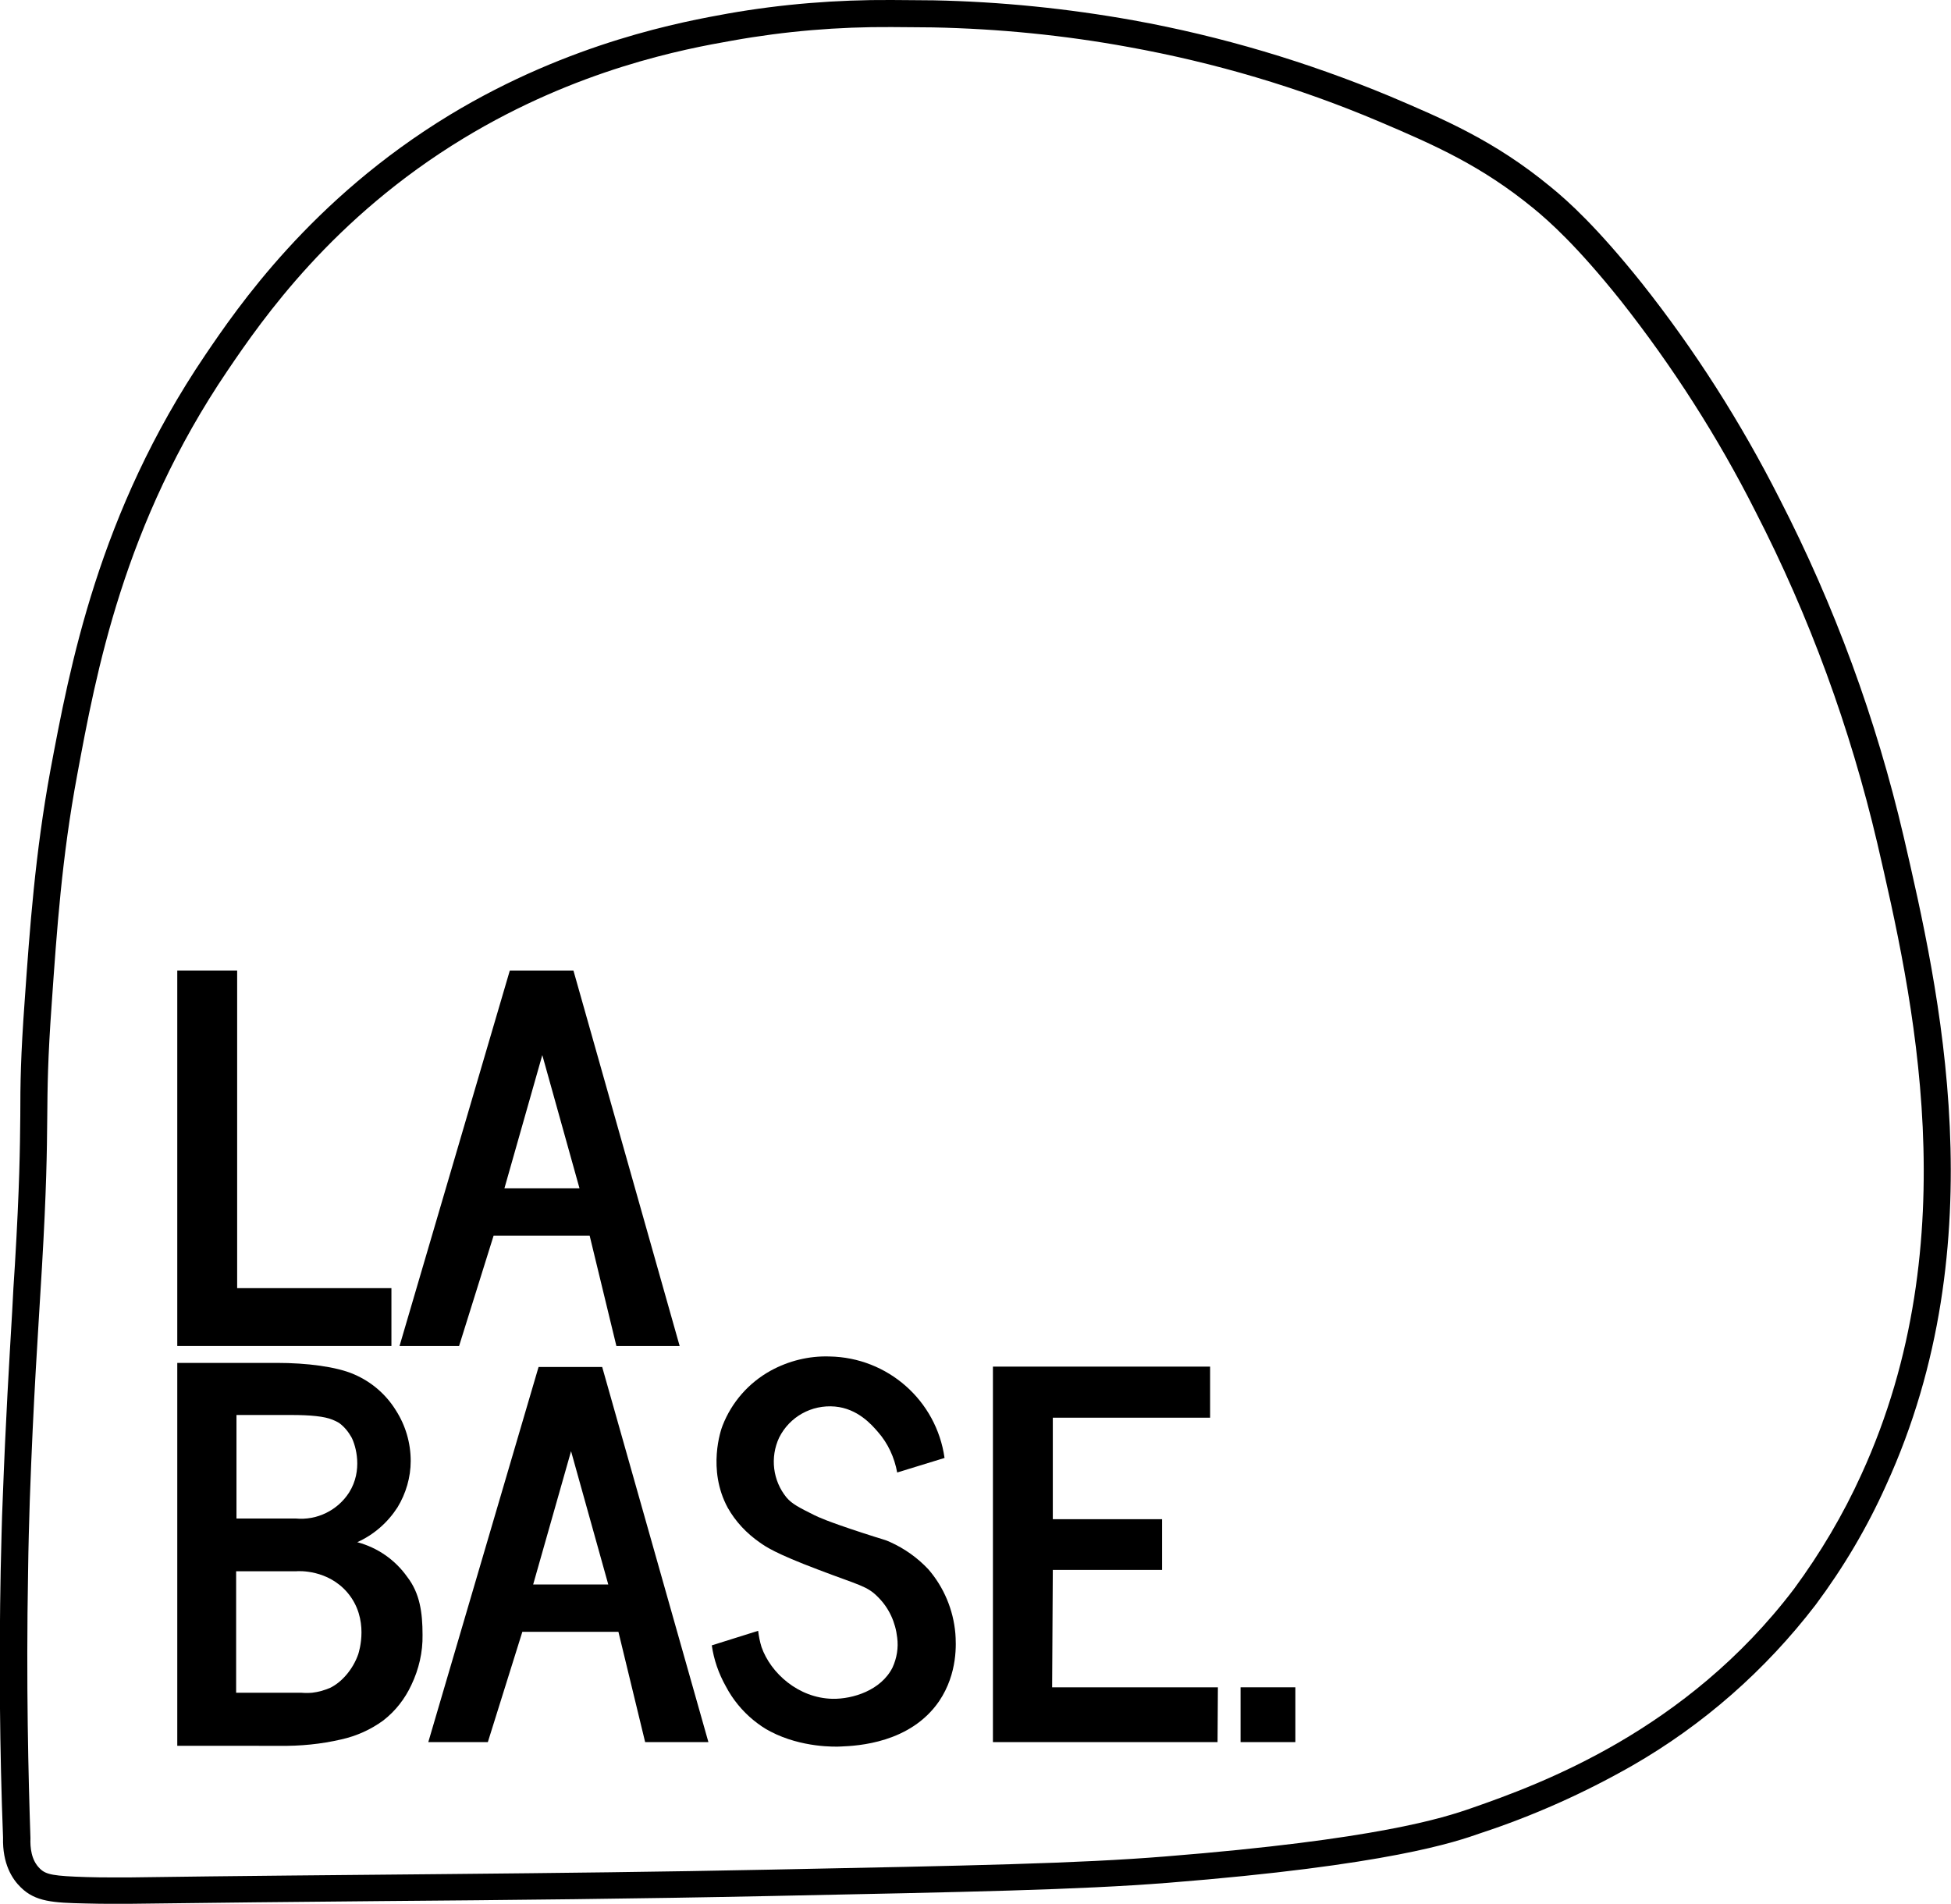 <?xml version="1.0" encoding="utf-8"?>
<!-- Generator: Adobe Illustrator 22.0.1, SVG Export Plug-In . SVG Version: 6.00 Build 0)  -->
<svg version="1.1" id="Calque_1" xmlns="http://www.w3.org/2000/svg" xmlns:xlink="http://www.w3.org/1999/xlink" x="0px" y="0px"
	 viewBox="0 0 576.7 562.8" style="enable-background:new 0 0 576.7 562.8;" xml:space="preserve">
<title>Logo LA BASE Fond transparent-vecto</title>
<path d="M263.5,8c4.5,0,8.6,0.1,12.3,0.1c19.4,0.4,38.7,2.3,57.8,5.8c25.4,4.6,50.2,11.9,74,22c16.7,7.1,30.3,13.1,45.7,25.7
	c4.5,3.7,12.7,10.9,25.8,27.3c15.3,19.4,28.7,40.3,39.8,62.3c16,31.1,28,64,36,98c10.3,44.5,27.1,117.3-4.7,186.7
	c-5.4,11.9-12.1,23.2-19.9,33.8c-31.9,42-74.9,57.7-95.3,64.8c-8.3,2.9-28,9.3-90.5,14.3c-26,2.1-56.7,2.7-117,3.9
	c-63.1,1.3-126.1,1.4-189.2,2.3H34c-3,0-5.8,0-8.4-0.1c-9.7-0.3-12-0.7-13.8-2.5c-2.6-2.5-2.9-6.3-2.8-9
	c-0.6-17.9-1.3-45.2-0.7-78.7c0.1-7.9,0.3-14.6,0.5-21c1.1-31.1,2.4-48.6,3.6-69.1c2.7-46.2,0.5-44.8,2.9-78.1
	c1.5-21.6,3-43.2,7.5-67.3c5.6-30.2,13.7-74.3,44.5-119.7c10.3-15.2,31-45.1,69.7-68.6c33.8-20.5,65.2-26.4,79.5-28.9
	C232.1,9.2,247.8,7.9,263.5,8 M263.5,0L263.5,0c-16.2-0.1-32.4,1.2-48.3,4c-12.7,2.3-46.5,8.3-82.3,30c-41,24.9-62.9,57.2-72.2,70.9
	C29,151.7,20.6,197.4,14.9,227.7c-4.5,24.5-6.1,46.7-7.6,68.1c-1.2,16.5-1.3,24.6-1.3,34c-0.1,9.7-0.2,20.7-1.6,44.2
	c-0.3,4.6-0.6,9.1-0.8,13.7c-0.9,15.5-1.9,31.5-2.8,55.6c-0.3,6.7-0.4,13.4-0.6,21.1c-0.5,26.3-0.3,52.9,0.7,78.8
	C0.7,551,3.6,555.5,6.2,558c4.3,4.2,9.5,4.5,19.1,4.7c2.9,0.1,5.8,0.1,8.6,0.1h4.5c24.7-0.3,49.9-0.6,74.2-0.8
	c37.7-0.3,76.7-0.7,115.1-1.5c58.5-1.2,90.7-1.8,117.5-3.9c65.4-5.2,85.1-12.1,92.5-14.7c15.5-5.1,30.5-11.8,44.7-19.9
	c21.1-12.1,39.5-28.3,54.3-47.6c8.2-11,15.2-22.8,20.8-35.3c32.9-71.9,15.6-146.9,5.2-191.8c-8.1-34.7-20.4-68.2-36.7-99.9
	c-11.4-22.5-25-43.9-40.7-63.7c-13.2-16.5-21.7-24.2-27-28.5c-16.5-13.6-31.6-20-47.6-26.8C386.4,18.3,361,10.7,335,6
	c-19.5-3.5-39.2-5.5-59-5.9C272.3,0.1,268.1,0,263.5,0L263.5,0z"/>
<path d="M52.4,397.9v-111h17.7v93.9h45.6v17.1H52.4z"/>
<path d="M52.4,516.1V402.9h29.5c8.7,0,17.6,1.1,22.8,3.4c5.1,2.2,9.4,5.9,12.3,10.6c2.9,4.5,4.4,9.7,4.4,15c0,4.8-1.4,9.6-3.9,13.7
	c-2.9,4.5-7,8.1-11.9,10.3c6,1.6,11.2,5.2,14.8,10.3c3.7,4.8,4.5,10.5,4.5,17.1c0.1,5.1-1.1,10.2-3.3,14.8
	c-1.9,4.1-4.7,7.7-8.3,10.5c-3.7,2.7-7.9,4.6-12.4,5.6c-6,1.4-12.2,2-18.3,1.9H52.4z M69.9,448.9h17.5c6.3,0.6,12.4-2.4,15.8-7.7
	c4.1-6.5,2-13.8,0.7-16.3c-0.9-1.6-2.1-3.1-3.6-4.2c-0.6-0.4-1.3-0.7-2-1c-2.4-1-6.5-1.4-12.3-1.4H69.9V448.9z M69.8,500.4H89
	c1.1,0.1,2.2,0.1,3.3,0c1.8-0.2,3.5-0.7,5.2-1.4c3.4-1.6,6.8-5.4,8.4-10c0.2-0.7,3.4-10.4-3.2-18.2c-5.8-6.8-14.3-6.4-15.2-6.3H69.8
	V500.4z"/>
<path d="M178,404.1h-18.8L126.6,515h17.6l10.2-32.6h28.4l7.9,32.6h18.7L178,404.1z M179.2,468.4h-21.6l11.2-39.4l11,39.4H179.2z"/>
<path d="M210.4,486.4l13.7-4.3c0.2,1.6,0.5,3.2,1,4.8c2.7,7.7,10.9,15.1,21,15.3c6,0.1,14.3-2.5,17.7-9.2c1.3-2.8,1.8-5.9,1.4-8.9
	c-0.5-4.5-2.4-8.7-5.6-11.9c-3.3-3.4-5.5-3.5-17.8-8.2c-12.7-4.8-15.5-6.8-17.2-8c-3.9-2.7-7.2-6.2-9.5-10.3
	c-6.1-11.3-2-23.1-1.5-24.3c2.7-6.9,7.7-12.6,14.2-16.2c5.3-2.9,11.3-4.4,17.4-4.2c17.2,0.3,31.6,13,34,30l-14,4.3
	c-0.8-4.4-2.7-8.6-5.7-12c-1.9-2.2-6-6.9-12.7-7.5c-6.9-0.6-13.4,3-16.5,9.2c-2.7,5.8-1.9,12.7,2.2,17.7c1.6,1.9,3.8,3,8.2,5.2
	c1,0.5,3.7,1.8,14.1,5.2c6.7,2.2,6.7,2,8.4,2.8c4.2,1.9,8,4.6,11.2,8c4.6,5.3,7.4,12,8,19c0.2,2.8,0.8,11.7-4.8,20
	c-8.5,12.4-24.1,13.2-29,13.4c-1.5,0.1-11.6,0.4-20.8-4.4c-1.8-0.9-3.5-2.1-5.1-3.4c-3.3-2.7-6.1-6.1-8.1-9.9
	C212.4,494.7,211,490.6,210.4,486.4z"/>
<polygon points="360,498.8 311,498.8 311.2,464.1 343.5,464.1 343.5,449.1 311.2,449.1 311.2,419.1 357.7,419.1 357.7,404 
	293.5,404 293.5,515 359.9,515 "/>
<path d="M366.7,515v-16.2h16.2V515H366.7z"/>
<path d="M169.5,286.9h-18.8l-32.6,111h17.6l10.2-32.6h28.4l7.9,32.6h18.7L169.5,286.9z M170.7,351.3h-21.6l11.2-39.4l11,39.4
	L170.7,351.3z"/>
</svg>
